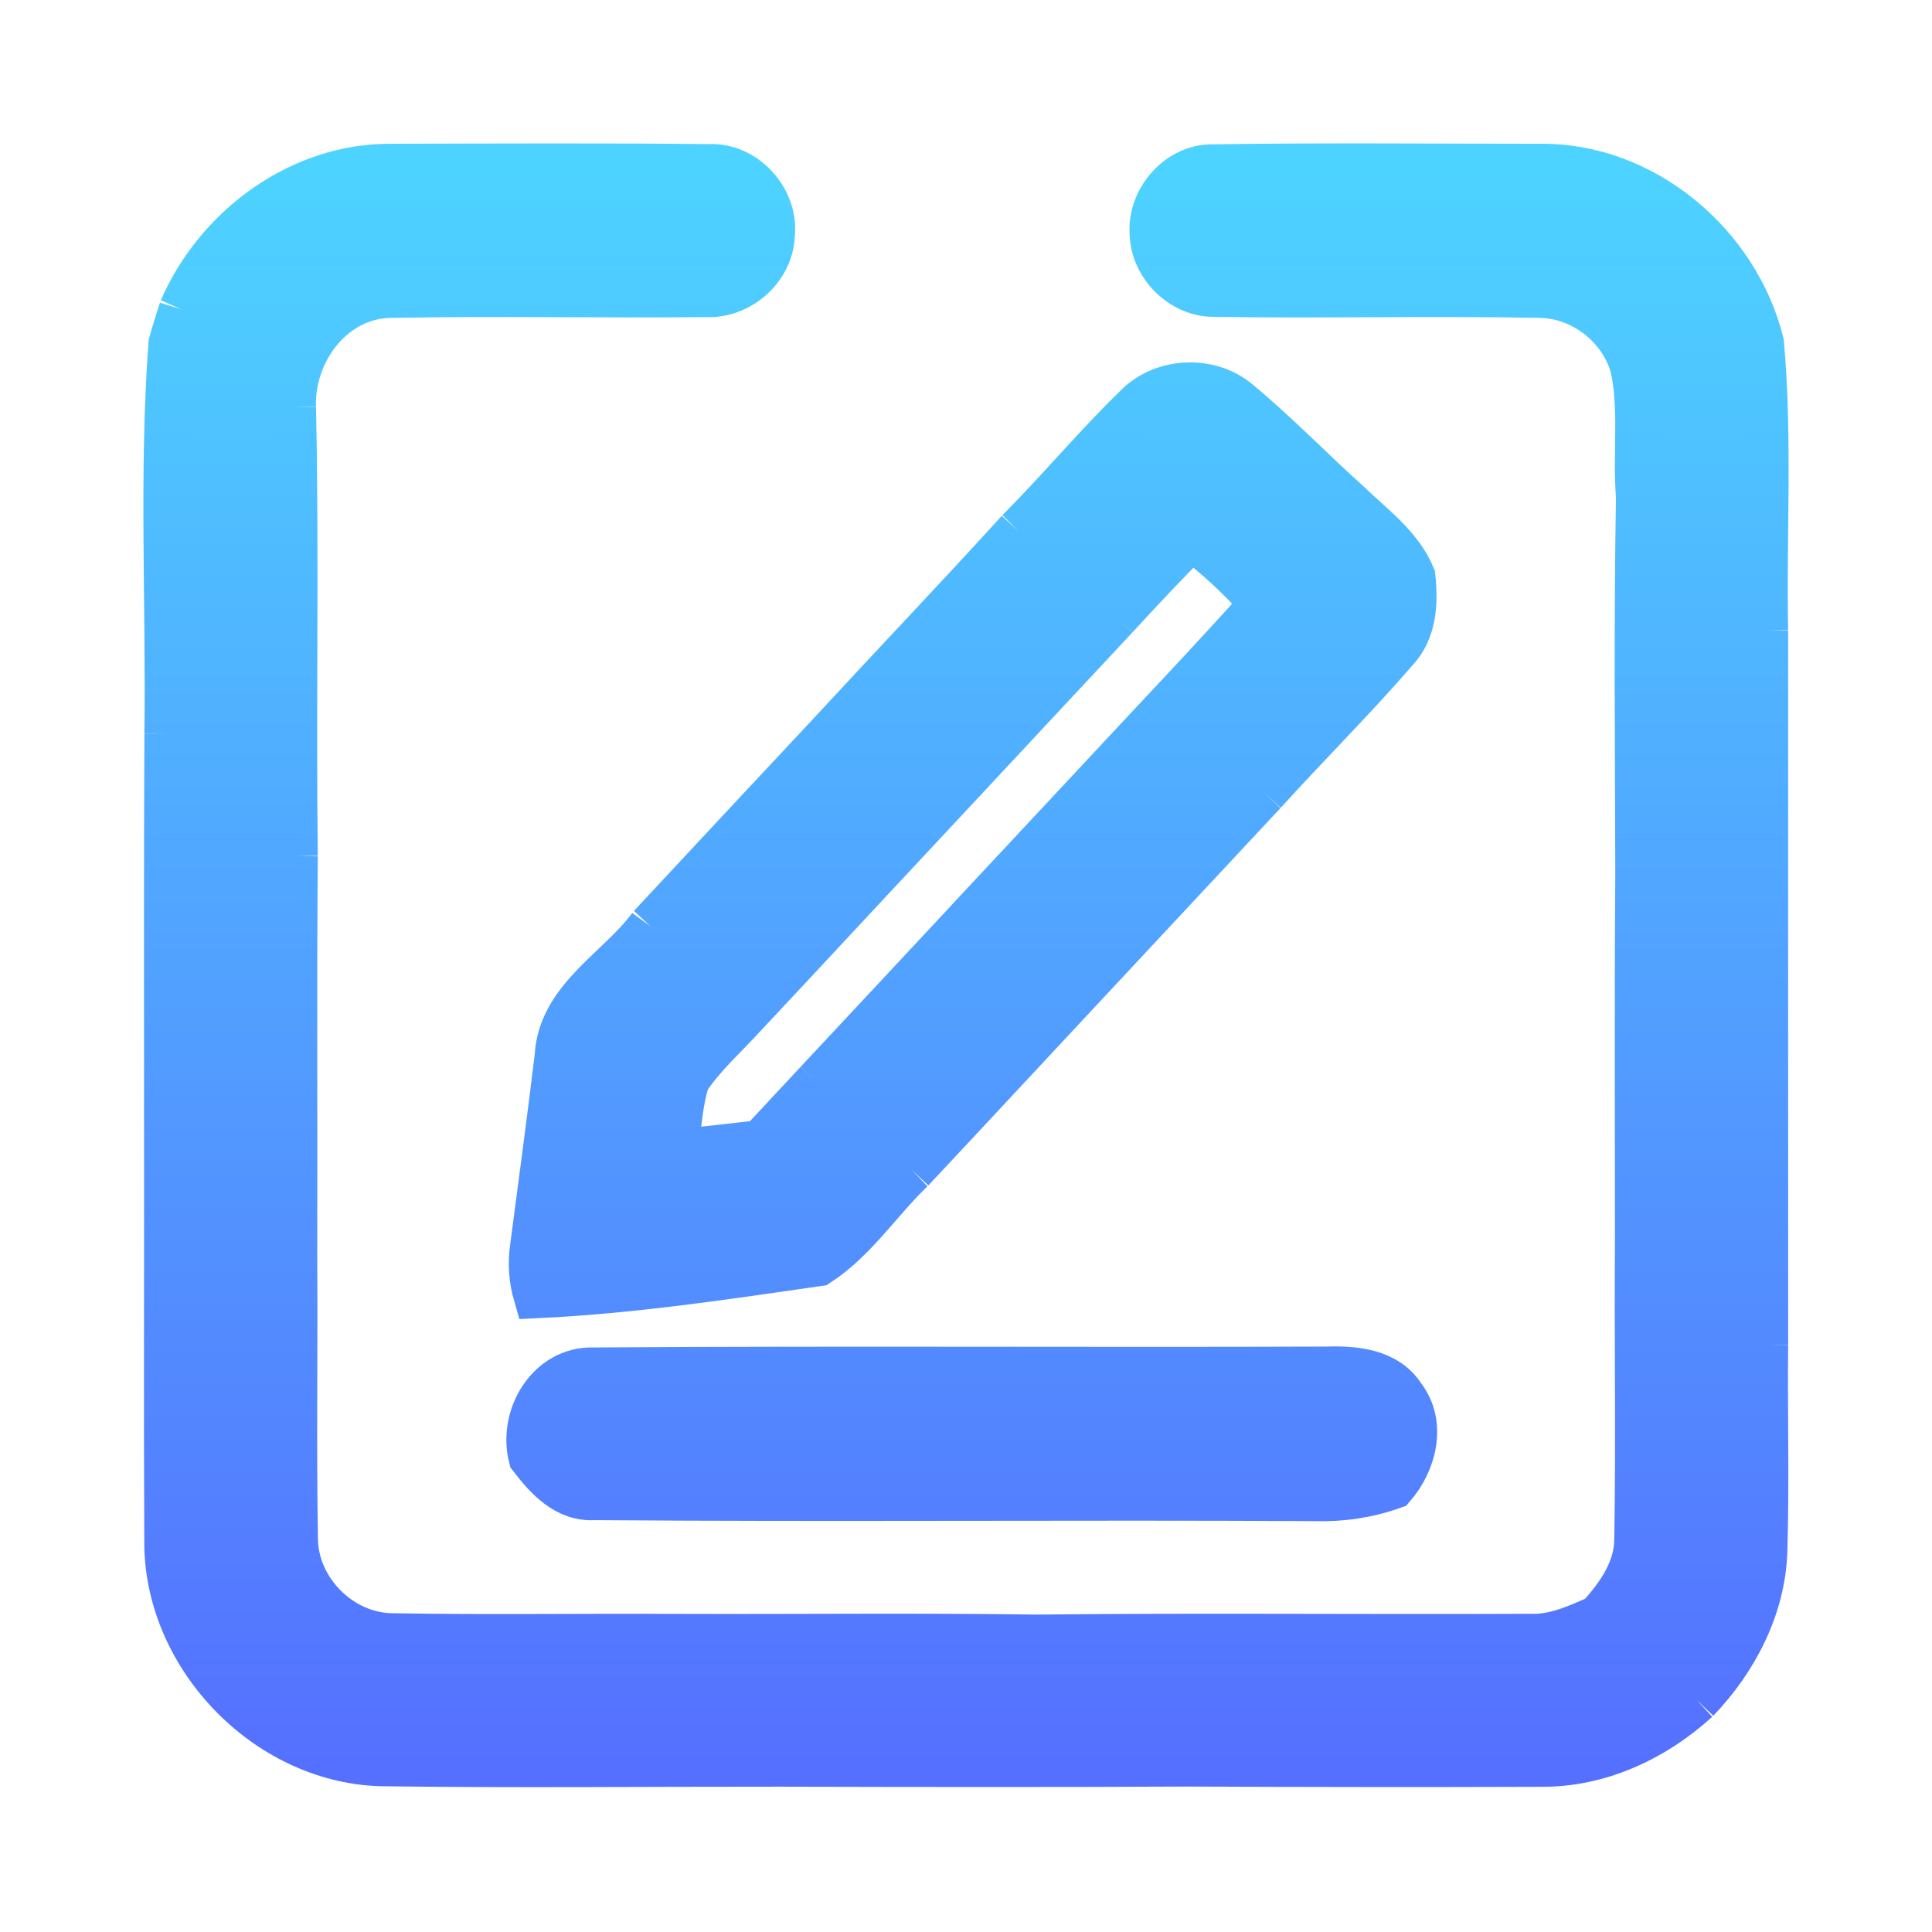 <svg width="128" height="128" viewBox="0 0 128 128" fill="none" xmlns="http://www.w3.org/2000/svg">
<path d="M12.029 20.492C14.401 15.035 19.921 10.957 25.978 11.024C32.968 11.009 39.964 10.972 46.961 11.047C49.348 10.92 51.415 13.209 51.161 15.564C51.086 17.793 48.99 19.627 46.775 19.508C39.86 19.582 32.945 19.426 26.03 19.56C22.099 19.515 19.302 23.265 19.436 26.985C17.258 24.48 14.266 22.914 12.029 20.492Z" fill="url(#paint0_linear_714_48)"/>
<path d="M76.337 15.445C76.188 13.223 78.068 11.032 80.343 11.062C87.564 10.95 94.792 11.024 102.013 11.024C108.876 10.935 115.067 16.16 116.693 22.728C117.26 29.057 116.842 35.423 116.969 41.767C116.171 41.655 115.373 41.543 114.582 41.431C114.455 40.679 114.329 39.918 114.202 39.165C112.829 38.159 111.464 37.138 110.159 36.049C109.741 34.946 109.234 33.873 108.562 32.904C108.331 30.063 108.786 27.163 108.19 24.368C107.473 21.654 104.855 19.605 102.043 19.56C94.844 19.418 87.646 19.605 80.455 19.493C78.284 19.515 76.382 17.592 76.337 15.445Z" fill="url(#paint1_linear_714_48)"/>
<path d="M11.334 22.78C11.536 22.005 11.797 21.252 12.029 20.492C14.266 22.914 17.258 24.48 19.436 26.985C19.652 36.892 19.428 46.806 19.555 56.721C18.167 55.677 16.623 54.865 15.198 53.873C13.639 52.27 12.543 50.28 11.066 48.603C11.185 40 10.7 31.36 11.334 22.78Z" fill="url(#paint2_linear_714_48)"/>
<path d="M75.381 26.858C77.126 25.173 80.118 25.046 81.997 26.597C84.578 28.736 86.906 31.159 89.397 33.395C90.919 34.871 92.754 36.176 93.597 38.189C93.783 39.888 93.709 41.76 92.463 43.079C89.666 46.314 86.615 49.333 83.743 52.509C83.452 51.95 83.161 51.391 82.87 50.832C82.251 50.869 81.632 50.899 81.013 50.936C80.296 49.162 79.312 47.507 78.148 45.986C79.998 44.003 81.848 42.02 83.646 39.993C82.243 38.368 80.662 36.899 78.946 35.609C77.216 37.324 75.567 39.098 73.918 40.887C71.636 39.217 68.152 38.293 67.481 35.185C70.181 32.471 72.636 29.519 75.381 26.858Z" fill="url(#paint3_linear_714_48)"/>
<path d="M108.562 32.904C109.234 33.873 109.741 34.946 110.159 36.049C111.464 37.138 112.829 38.159 114.202 39.165C114.329 39.918 114.455 40.679 114.582 41.431C115.373 41.543 116.171 41.655 116.969 41.767C116.969 49.684 116.969 57.593 116.969 65.51C113.783 63.363 111.456 60.269 108.517 57.839C108.495 49.527 108.421 41.215 108.562 32.904Z" fill="url(#paint4_linear_714_48)"/>
<path d="M54.883 48.744C59.068 44.212 63.326 39.747 67.481 35.185C68.152 38.293 71.636 39.217 73.918 40.887C69.674 45.442 65.416 49.989 61.171 54.551C60.336 54.141 59.5 53.731 58.665 53.314C58.292 53.456 57.926 53.605 57.553 53.746C56.792 52.01 55.905 50.34 54.883 48.744Z" fill="url(#paint5_linear_714_48)"/>
<path d="M65.221 59.829C69.533 55.222 73.829 50.593 78.148 45.986C79.312 47.507 80.296 49.162 81.013 50.936C81.632 50.899 82.251 50.869 82.87 50.832C83.161 51.391 83.452 51.95 83.743 52.509C79.625 56.907 75.531 61.32 71.414 65.719C69.422 63.683 67.362 61.715 65.221 59.829Z" fill="url(#paint6_linear_714_48)"/>
<path d="M11.066 48.603C12.543 50.28 13.639 52.27 15.198 53.873C16.623 54.865 18.167 55.677 19.555 56.721C19.48 65.606 19.547 74.493 19.518 83.378C16.079 81.343 13.401 78.346 11.044 75.171C11.051 66.315 11.021 57.459 11.066 48.603Z" fill="url(#paint7_linear_714_48)"/>
<path d="M45.148 108.426C52.995 108.448 60.843 108.358 68.697 108.47C70.644 110.983 74.195 111.594 75.739 114.501C76.701 115.276 77.65 116.059 78.582 116.864C69.638 116.909 60.694 116.894 51.75 116.872C51.116 115.045 49.698 113.756 48.117 112.742C47.953 111.989 47.788 111.236 47.624 110.491C47.139 110.729 46.662 110.968 46.177 111.214C45.834 110.282 45.491 109.35 45.148 108.426Z" fill="url(#paint8_linear_714_48)"/>
<path d="M43.098 61.372C47.022 57.161 50.944 52.949 54.883 48.744C55.905 50.34 56.792 52.01 57.553 53.746C57.926 53.605 58.292 53.456 58.665 53.314C59.5 53.731 60.336 54.141 61.171 54.551C57.195 58.793 53.25 63.065 49.267 67.306C47.969 64.63 45.955 62.409 43.098 61.372Z" fill="url(#paint9_linear_714_48)"/>
<path d="M54.139 71.704C57.838 67.754 61.523 63.788 65.223 59.829C67.364 61.715 69.422 63.683 71.414 65.719C67.744 69.647 64.089 73.59 60.411 77.512C58.494 75.402 56.429 73.419 54.139 71.704Z" fill="url(#paint10_linear_714_48)"/>
<path d="M108.517 57.839C111.456 60.269 113.783 63.363 116.969 65.51C116.969 73.374 116.969 81.246 116.969 89.118C115.648 88.544 114.254 88.082 113.127 87.173C111.904 85.16 111.591 81.843 108.495 82.081C108.495 74 108.458 65.92 108.517 57.839Z" fill="url(#paint11_linear_714_48)"/>
<path d="M36.921 69.982C37.123 66.158 41.024 64.205 43.098 61.372C45.955 62.409 47.969 64.63 49.267 67.306C48.006 68.693 46.566 69.953 45.529 71.533C45.029 73.076 44.977 74.724 44.754 76.326C46.641 76.14 48.52 75.931 50.408 75.707C51.654 74.373 52.9 73.039 54.139 71.704C56.429 73.419 58.494 75.402 60.411 77.512C58.307 79.524 56.659 82.118 54.212 83.714C48.013 84.608 41.777 85.548 35.519 85.838C35.213 84.787 35.131 83.729 35.287 82.655C35.839 78.428 36.414 74.209 36.921 69.982Z" fill="url(#paint12_linear_714_48)"/>
<path d="M35.191 96.55C34.497 93.852 36.377 90.654 39.353 90.773C55.518 90.661 71.69 90.773 87.862 90.714C89.697 90.654 91.861 90.818 92.95 92.54C94.33 94.351 93.681 96.871 92.286 98.481C90.63 99.078 88.869 99.331 87.109 99.279C71.198 99.189 55.287 99.338 39.376 99.212C37.511 99.331 36.22 97.892 35.191 96.55Z" fill="url(#paint13_linear_714_48)"/>
<path d="M11.044 75.171C13.401 78.346 16.079 81.343 19.518 83.378C19.562 89.566 19.459 95.753 19.564 101.94C19.586 105.362 22.592 108.366 26.009 108.381C32.386 108.493 38.772 108.388 45.15 108.426C45.493 109.35 45.836 110.282 46.179 111.214C46.664 110.968 47.141 110.729 47.626 110.491C47.791 111.236 47.955 111.989 48.119 112.742C49.7 113.756 51.116 115.045 51.75 116.872C42.896 116.864 34.041 116.961 25.187 116.842C17.556 116.581 10.947 109.618 11.059 101.992C11.014 93.054 11.059 84.109 11.044 75.171Z" fill="url(#paint14_linear_714_48)"/>
<path d="M108.495 82.081C111.591 81.843 111.904 85.16 113.127 87.173C114.254 88.082 115.648 88.544 116.969 89.118C116.924 93.673 117.051 98.228 116.917 102.783C116.79 106.502 114.97 109.984 112.426 112.637C110.83 111.027 109.233 109.41 107.674 107.762C107.48 107.881 107.085 108.127 106.891 108.254C106.644 107.978 106.16 107.427 105.921 107.158C107.249 105.712 108.457 103.99 108.45 101.948C108.562 95.328 108.443 88.701 108.495 82.081Z" fill="url(#paint15_linear_714_48)"/>
<path d="M101.32 108.418C102.953 108.493 104.466 107.814 105.921 107.158C106.16 107.427 106.644 107.978 106.891 108.254C107.085 108.127 107.48 107.881 107.674 107.762C109.233 109.41 110.83 111.027 112.426 112.637C109.614 115.202 105.951 116.916 102.095 116.879C94.262 116.909 86.422 116.894 78.582 116.864C77.65 116.059 76.703 115.276 75.741 114.501C74.197 111.594 70.644 110.983 68.697 108.47C79.566 108.351 90.444 108.47 101.32 108.418Z" fill="url(#paint16_linear_714_48)"/>
<path d="M12.029 20.492C14.401 15.035 19.921 10.957 25.978 11.024C32.968 11.009 39.964 10.972 46.961 11.047C49.348 10.92 51.415 13.209 51.161 15.564C51.086 17.793 48.99 19.627 46.775 19.508C39.86 19.582 32.945 19.426 26.03 19.56C22.099 19.515 19.302 23.265 19.436 26.985M12.029 20.492C14.266 22.914 17.258 24.48 19.436 26.985M12.029 20.492C11.797 21.252 11.536 22.005 11.334 22.78C10.7 31.36 11.185 40 11.066 48.603M19.436 26.985C19.652 36.892 19.428 46.806 19.555 56.721M116.969 41.767C116.842 35.423 117.26 29.057 116.693 22.728C115.067 16.16 108.876 10.935 102.013 11.024C94.792 11.024 87.564 10.95 80.343 11.062C78.068 11.032 76.188 13.223 76.337 15.445C76.382 17.592 78.284 19.515 80.455 19.493C87.646 19.605 94.844 19.418 102.043 19.56C104.855 19.605 107.473 21.654 108.19 24.368C108.786 27.163 108.331 30.063 108.562 32.904M116.969 41.767C116.171 41.655 115.373 41.543 114.582 41.431C114.455 40.679 114.329 39.918 114.202 39.165C112.829 38.159 111.464 37.138 110.159 36.049C109.741 34.946 109.234 33.873 108.562 32.904M116.969 41.767C116.969 49.684 116.969 57.593 116.969 65.51M108.562 32.904C108.421 41.215 108.495 49.527 108.517 57.839M19.555 56.721C18.167 55.677 16.623 54.865 15.198 53.873C13.639 52.27 12.543 50.28 11.066 48.603M19.555 56.721C19.48 65.606 19.547 74.493 19.518 83.378M11.066 48.603C11.021 57.459 11.051 66.315 11.044 75.171M83.743 52.509C86.615 49.333 89.666 46.314 92.463 43.079C93.709 41.76 93.783 39.888 93.597 38.189C92.754 36.176 90.919 34.871 89.397 33.395C86.906 31.159 84.578 28.736 81.997 26.597C80.118 25.046 77.126 25.173 75.381 26.858C72.636 29.519 70.181 32.471 67.481 35.185M83.743 52.509C83.452 51.95 83.161 51.391 82.87 50.832C82.251 50.869 81.632 50.899 81.013 50.936C80.296 49.162 79.312 47.507 78.148 45.986M83.743 52.509C79.625 56.907 75.531 61.32 71.414 65.719M78.148 45.986C79.998 44.003 81.848 42.02 83.646 39.993C82.243 38.368 80.662 36.899 78.946 35.609C77.216 37.324 75.567 39.098 73.918 40.887M78.148 45.986C73.829 50.593 69.533 55.222 65.221 59.829C67.362 61.715 69.422 63.683 71.414 65.719M73.918 40.887C71.636 39.217 68.152 38.293 67.481 35.185M73.918 40.887C69.674 45.442 65.416 49.989 61.171 54.551M67.481 35.185C63.326 39.747 59.068 44.212 54.883 48.744M116.969 65.51C113.783 63.363 111.456 60.269 108.517 57.839M116.969 65.51C116.969 73.374 116.969 81.246 116.969 89.118M108.517 57.839C108.458 65.92 108.495 74 108.495 82.081M54.883 48.744C55.905 50.34 56.792 52.01 57.553 53.746C57.926 53.605 58.292 53.456 58.665 53.314C59.5 53.731 60.336 54.141 61.171 54.551M54.883 48.744C50.944 52.949 47.022 57.161 43.098 61.372M61.171 54.551C57.195 58.793 53.25 63.065 49.267 67.306M71.414 65.719C69.422 63.683 67.364 61.715 65.223 59.829C61.523 63.788 57.838 67.754 54.139 71.704M71.414 65.719C67.744 69.647 64.089 73.59 60.411 77.512M19.518 83.378C16.079 81.343 13.401 78.346 11.044 75.171M19.518 83.378C19.562 89.566 19.459 95.753 19.564 101.94C19.586 105.362 22.592 108.366 26.009 108.381C32.386 108.493 38.772 108.388 45.15 108.426C45.493 109.35 45.836 110.282 46.179 111.214C46.664 110.968 47.141 110.729 47.626 110.491C47.791 111.236 47.955 111.989 48.119 112.742C49.7 113.756 51.116 115.045 51.75 116.872M11.044 75.171C11.059 84.109 11.014 93.054 11.059 101.992C10.947 109.618 17.556 116.581 25.187 116.842C34.041 116.961 42.896 116.864 51.75 116.872M68.697 108.47C60.843 108.358 52.995 108.448 45.148 108.426C45.491 109.35 45.834 110.282 46.177 111.214C46.662 110.968 47.139 110.729 47.624 110.491C47.788 111.236 47.953 111.989 48.117 112.742C49.698 113.756 51.116 115.045 51.75 116.872M68.697 108.47C70.644 110.983 74.195 111.594 75.739 114.501C76.701 115.276 77.65 116.059 78.582 116.864M68.697 108.47C70.644 110.983 74.197 111.594 75.741 114.501C76.703 115.276 77.65 116.059 78.582 116.864M68.697 108.47C79.566 108.351 90.444 108.47 101.32 108.418C102.953 108.493 104.466 107.814 105.921 107.158M78.582 116.864C69.638 116.909 60.694 116.894 51.75 116.872M78.582 116.864C86.422 116.894 94.262 116.909 102.095 116.879C105.951 116.916 109.614 115.202 112.426 112.637M43.098 61.372C45.955 62.409 47.969 64.63 49.267 67.306M43.098 61.372C41.024 64.205 37.123 66.158 36.921 69.982C36.414 74.209 35.839 78.428 35.287 82.655C35.131 83.729 35.213 84.787 35.519 85.838C41.777 85.548 48.013 84.608 54.212 83.714C56.659 82.118 58.307 79.524 60.411 77.512M49.267 67.306C48.006 68.693 46.566 69.953 45.529 71.533C45.029 73.076 44.977 74.724 44.754 76.326C46.641 76.14 48.52 75.931 50.408 75.707C51.654 74.373 52.9 73.039 54.139 71.704M54.139 71.704C56.429 73.419 58.494 75.402 60.411 77.512M116.969 89.118C115.648 88.544 114.254 88.082 113.127 87.173C111.904 85.16 111.591 81.843 108.495 82.081M116.969 89.118C116.924 93.673 117.051 98.228 116.917 102.783C116.79 106.502 114.97 109.984 112.426 112.637M108.495 82.081C108.443 88.701 108.562 95.328 108.45 101.948C108.457 103.99 107.249 105.712 105.921 107.158M112.426 112.637C110.83 111.027 109.233 109.41 107.674 107.762C107.48 107.881 107.085 108.127 106.891 108.254C106.644 107.978 106.16 107.427 105.921 107.158M35.191 96.55C34.497 93.852 36.377 90.654 39.353 90.773C55.518 90.661 71.69 90.773 87.862 90.714C89.697 90.654 91.861 90.818 92.95 92.54C94.33 94.351 93.681 96.871 92.286 98.481C90.63 99.078 88.869 99.331 87.109 99.279C71.198 99.189 55.287 99.338 39.376 99.212C37.511 99.331 36.22 97.892 35.191 96.55Z" stroke="url(#paint17_linear_714_48)" stroke-width="3"/>
<defs>
<linearGradient id="paint0_linear_714_48" x1="64" y1="116.902" x2="64" y2="11" gradientUnits="userSpaceOnUse">
<stop stop-color="#5570FF"/>
<stop offset="1" stop-color="#4DD3FF"/>
</linearGradient>
<linearGradient id="paint1_linear_714_48" x1="64" y1="116.902" x2="64" y2="11" gradientUnits="userSpaceOnUse">
<stop stop-color="#5570FF"/>
<stop offset="1" stop-color="#4DD3FF"/>
</linearGradient>
<linearGradient id="paint2_linear_714_48" x1="64" y1="116.902" x2="64" y2="11" gradientUnits="userSpaceOnUse">
<stop stop-color="#5570FF"/>
<stop offset="1" stop-color="#4DD3FF"/>
</linearGradient>
<linearGradient id="paint3_linear_714_48" x1="64" y1="116.902" x2="64" y2="11" gradientUnits="userSpaceOnUse">
<stop stop-color="#5570FF"/>
<stop offset="1" stop-color="#4DD3FF"/>
</linearGradient>
<linearGradient id="paint4_linear_714_48" x1="64" y1="116.902" x2="64" y2="11" gradientUnits="userSpaceOnUse">
<stop stop-color="#5570FF"/>
<stop offset="1" stop-color="#4DD3FF"/>
</linearGradient>
<linearGradient id="paint5_linear_714_48" x1="64" y1="116.902" x2="64" y2="11" gradientUnits="userSpaceOnUse">
<stop stop-color="#5570FF"/>
<stop offset="1" stop-color="#4DD3FF"/>
</linearGradient>
<linearGradient id="paint6_linear_714_48" x1="64" y1="116.902" x2="64" y2="11" gradientUnits="userSpaceOnUse">
<stop stop-color="#5570FF"/>
<stop offset="1" stop-color="#4DD3FF"/>
</linearGradient>
<linearGradient id="paint7_linear_714_48" x1="64" y1="116.902" x2="64" y2="11" gradientUnits="userSpaceOnUse">
<stop stop-color="#5570FF"/>
<stop offset="1" stop-color="#4DD3FF"/>
</linearGradient>
<linearGradient id="paint8_linear_714_48" x1="64" y1="116.902" x2="64" y2="11" gradientUnits="userSpaceOnUse">
<stop stop-color="#5570FF"/>
<stop offset="1" stop-color="#4DD3FF"/>
</linearGradient>
<linearGradient id="paint9_linear_714_48" x1="64" y1="116.902" x2="64" y2="11" gradientUnits="userSpaceOnUse">
<stop stop-color="#5570FF"/>
<stop offset="1" stop-color="#4DD3FF"/>
</linearGradient>
<linearGradient id="paint10_linear_714_48" x1="64" y1="116.902" x2="64" y2="11" gradientUnits="userSpaceOnUse">
<stop stop-color="#5570FF"/>
<stop offset="1" stop-color="#4DD3FF"/>
</linearGradient>
<linearGradient id="paint11_linear_714_48" x1="64" y1="116.902" x2="64" y2="11" gradientUnits="userSpaceOnUse">
<stop stop-color="#5570FF"/>
<stop offset="1" stop-color="#4DD3FF"/>
</linearGradient>
<linearGradient id="paint12_linear_714_48" x1="64" y1="116.902" x2="64" y2="11" gradientUnits="userSpaceOnUse">
<stop stop-color="#5570FF"/>
<stop offset="1" stop-color="#4DD3FF"/>
</linearGradient>
<linearGradient id="paint13_linear_714_48" x1="64" y1="116.902" x2="64" y2="11" gradientUnits="userSpaceOnUse">
<stop stop-color="#5570FF"/>
<stop offset="1" stop-color="#4DD3FF"/>
</linearGradient>
<linearGradient id="paint14_linear_714_48" x1="64" y1="116.902" x2="64" y2="11" gradientUnits="userSpaceOnUse">
<stop stop-color="#5570FF"/>
<stop offset="1" stop-color="#4DD3FF"/>
</linearGradient>
<linearGradient id="paint15_linear_714_48" x1="64" y1="116.902" x2="64" y2="11" gradientUnits="userSpaceOnUse">
<stop stop-color="#5570FF"/>
<stop offset="1" stop-color="#4DD3FF"/>
</linearGradient>
<linearGradient id="paint16_linear_714_48" x1="64" y1="116.902" x2="64" y2="11" gradientUnits="userSpaceOnUse">
<stop stop-color="#5570FF"/>
<stop offset="1" stop-color="#4DD3FF"/>
</linearGradient>
<linearGradient id="paint17_linear_714_48" x1="64" y1="116.902" x2="64" y2="11" gradientUnits="userSpaceOnUse">
<stop stop-color="#5570FF"/>
<stop offset="1" stop-color="#4DD3FF"/>
</linearGradient>
</defs>
</svg>
